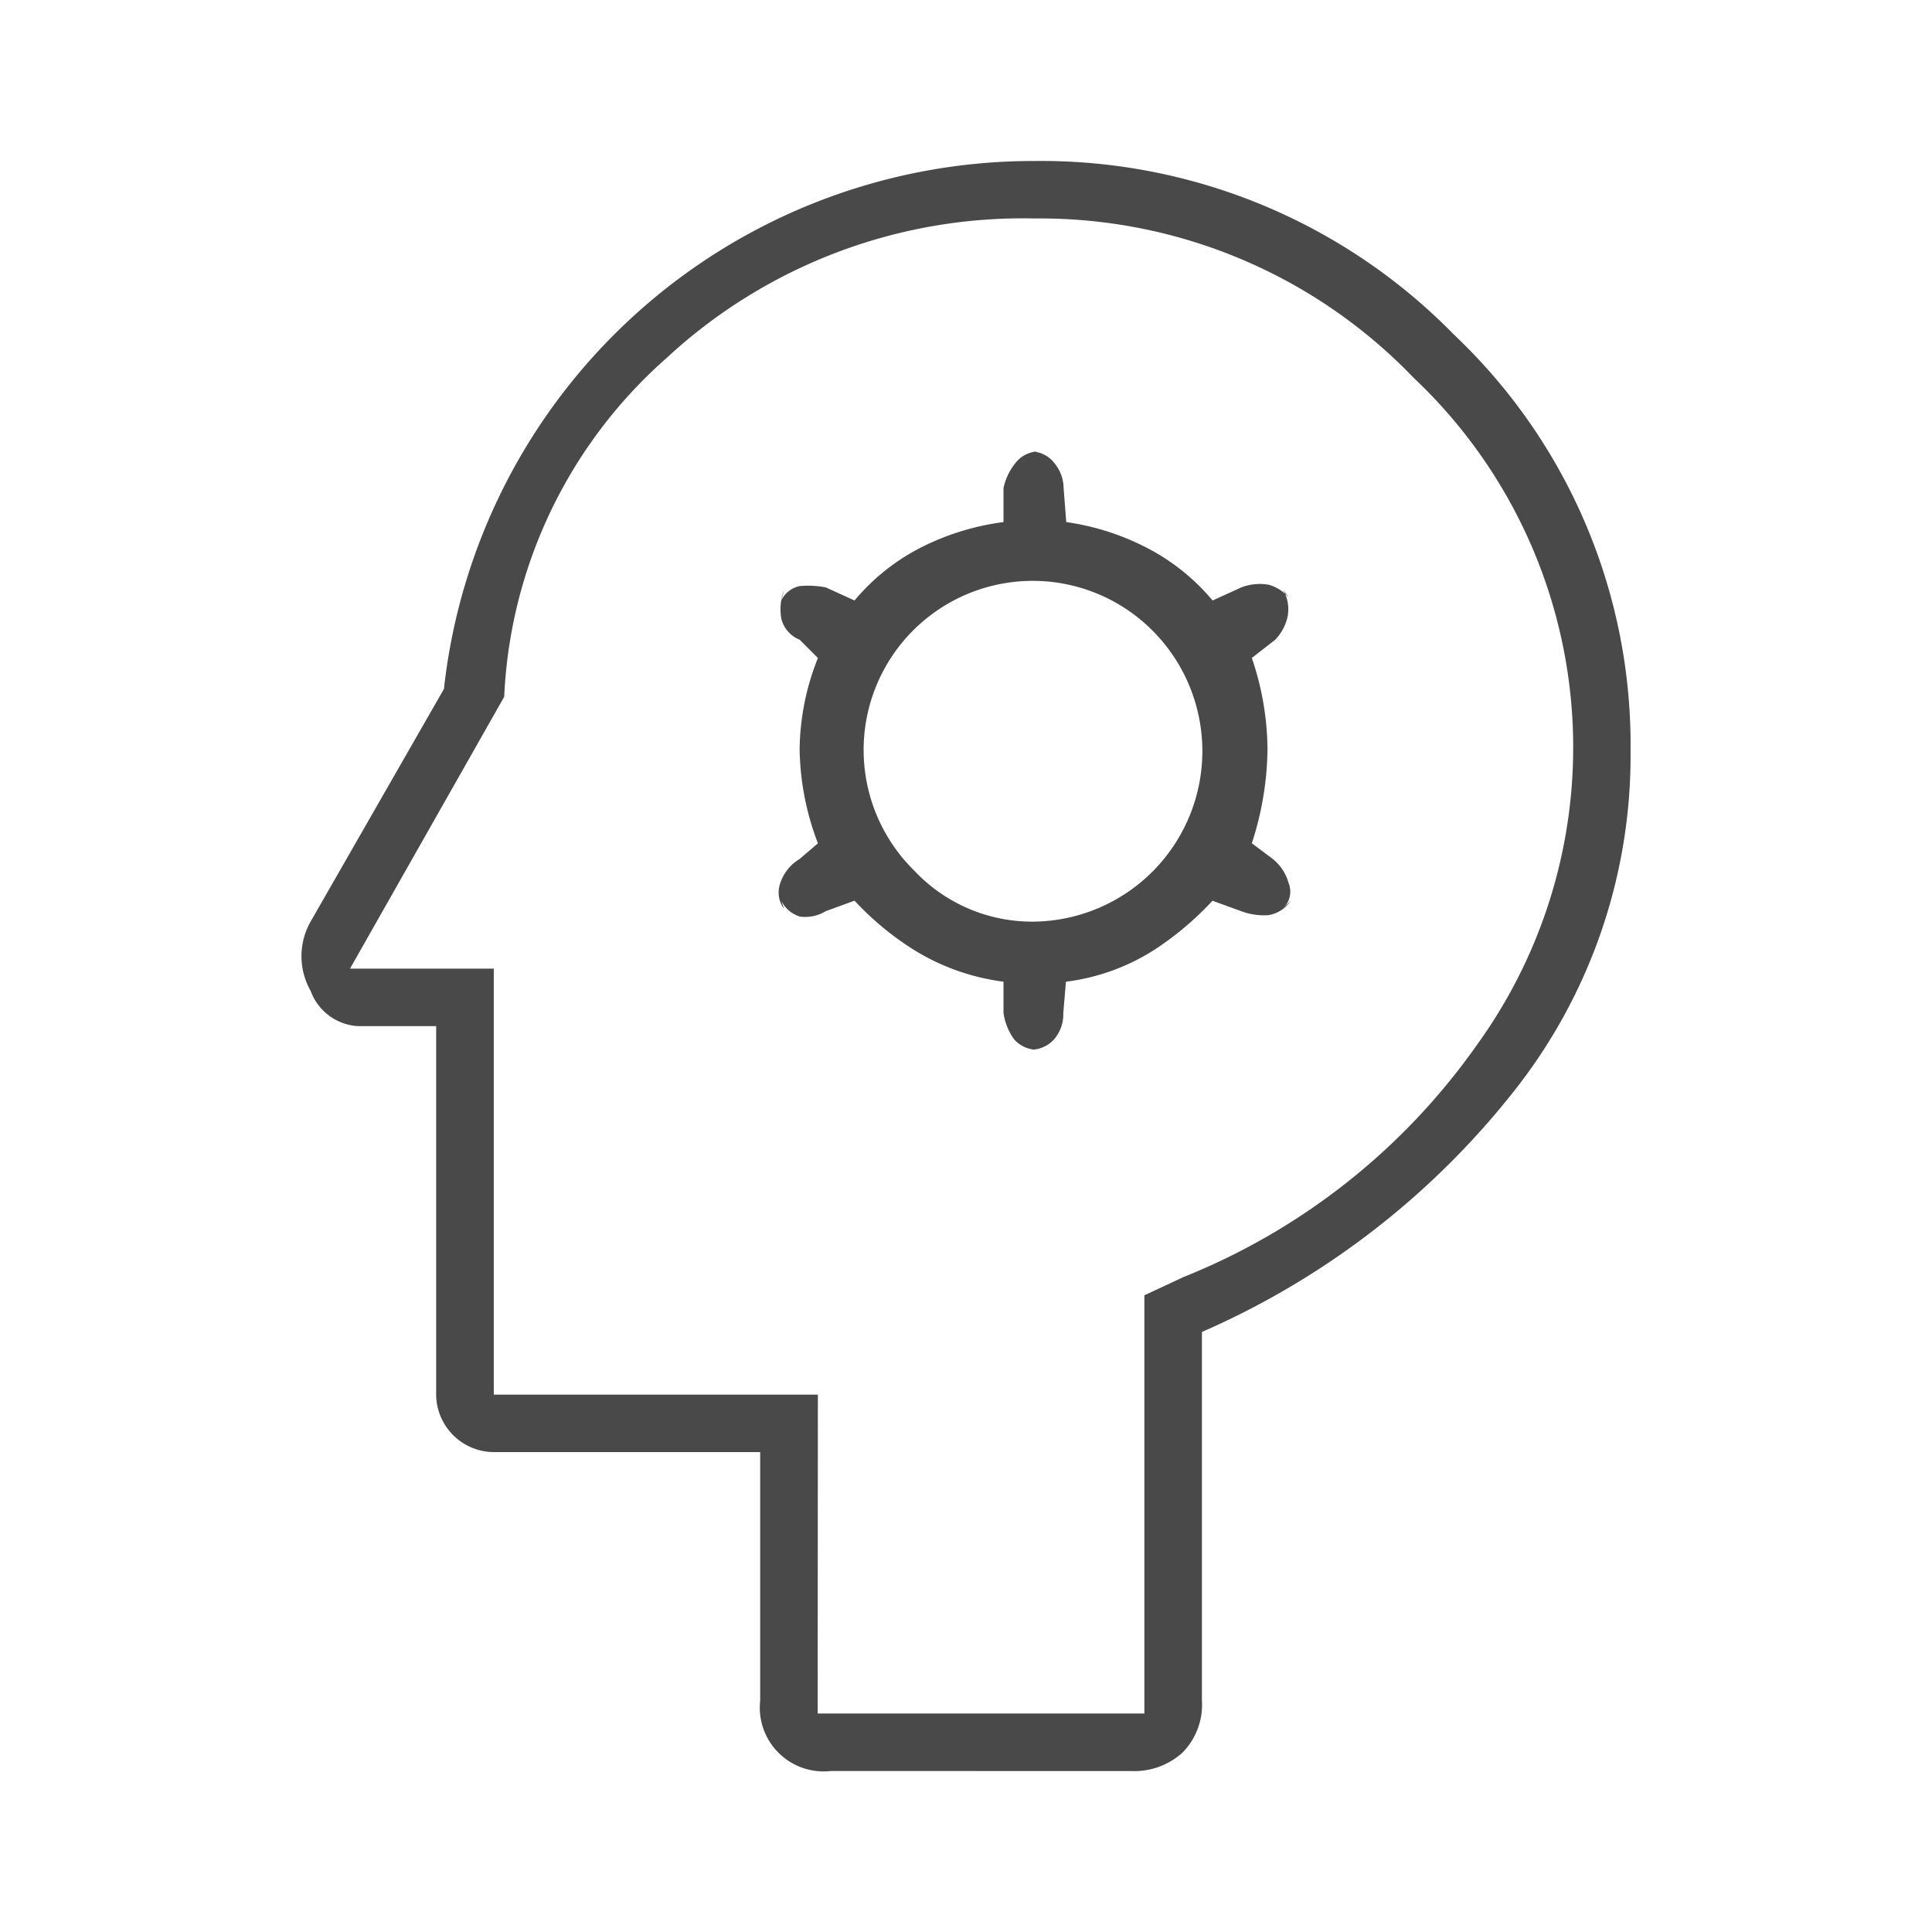 <svg id="psychology_black_24dp" xmlns="http://www.w3.org/2000/svg" width="36" height="36" viewBox="0 0 36 36">
  <g id="Group_304" data-name="Group 304">
    <g id="Group_305" data-name="Group 305">
      <g id="Group_104" data-name="Group 104">
        <rect id="Rectangle_54" data-name="Rectangle 54" width="36" height="36" fill="none"/>
      </g>
      <path id="psychology_FILL0_wght100_GRAD-25_opsz48" d="M21.837,38.6a1.189,1.189,0,0,1-1.315-1.315V32.658H15.555a1.081,1.081,0,0,1-1.071-1.071V24.72H13.022a1,1,0,0,1-.877-.657,1.307,1.307,0,0,1,0-1.291l2.484-4.334A11.049,11.049,0,0,1,25.636,8.6a10.756,10.756,0,0,1,7.817,3.239,10.517,10.517,0,0,1,3.287,7.768,10.067,10.067,0,0,1-2.216,6.38,15.077,15.077,0,0,1-5.771,4.432v6.867a1.267,1.267,0,0,1-.365.974,1.336,1.336,0,0,1-.95.341Zm-.244-1.071h6.088V29.736l.731-.341a12.254,12.254,0,0,0,5.455-4.31A9.463,9.463,0,0,0,32.7,12.642a9.646,9.646,0,0,0-7.062-2.971,9.761,9.761,0,0,0-6.867,2.606,8.947,8.947,0,0,0-3.019,6.307l-2.873,5.065h2.679v7.938h6.039Zm4.14-12.37h-.195A.583.583,0,0,0,26,24.964a.713.713,0,0,0,.17-.487l.049-.584a3.968,3.968,0,0,0,1.631-.584,5.768,5.768,0,0,0,1.1-.925l.536.195a1.216,1.216,0,0,0,.511.073.635.635,0,0,0,.414-.268l-.146.146a.441.441,0,0,0,.1-.487.873.873,0,0,0-.292-.438l-.39-.292a5.827,5.827,0,0,0,.292-1.753,5.376,5.376,0,0,0-.292-1.7l.438-.341a.908.908,0,0,0,.219-.39.717.717,0,0,0-.073-.536l.146.195a.757.757,0,0,0-.414-.292.963.963,0,0,0-.511.049l-.536.244a3.972,3.972,0,0,0-1.12-.925,4.688,4.688,0,0,0-1.607-.536l-.049-.633a.742.742,0,0,0-.17-.463.555.555,0,0,0-.463-.219h.195a.555.555,0,0,0-.463.219,1.1,1.1,0,0,0-.219.463v.633a4.733,4.733,0,0,0-1.656.536,3.972,3.972,0,0,0-1.12.925l-.536-.244a1.736,1.736,0,0,0-.487-.024.484.484,0,0,0-.341.268l.049-.195a1.04,1.04,0,0,0-.049.536.569.569,0,0,0,.341.39l.341.341a4.688,4.688,0,0,0-.341,1.7,5.076,5.076,0,0,0,.341,1.753l-.341.292a.823.823,0,0,0-.365.463.509.509,0,0,0,.073.463l-.049-.146a.579.579,0,0,0,.341.292.727.727,0,0,0,.487-.1l.536-.195a5.487,5.487,0,0,0,1.12.925,4.172,4.172,0,0,0,1.656.584v.584a1.1,1.1,0,0,0,.195.487A.57.57,0,0,0,25.733,25.158Zm-.1-2.386a3.012,3.012,0,0,1-2.24-.95,3.151,3.151,0,1,1,4.456-4.456,3.178,3.178,0,0,1-2.216,5.406Zm-1.266.779Z" transform="translate(-6.357 -5.6)" fill="#494949"/>
    </g>
  </g>
</svg>
